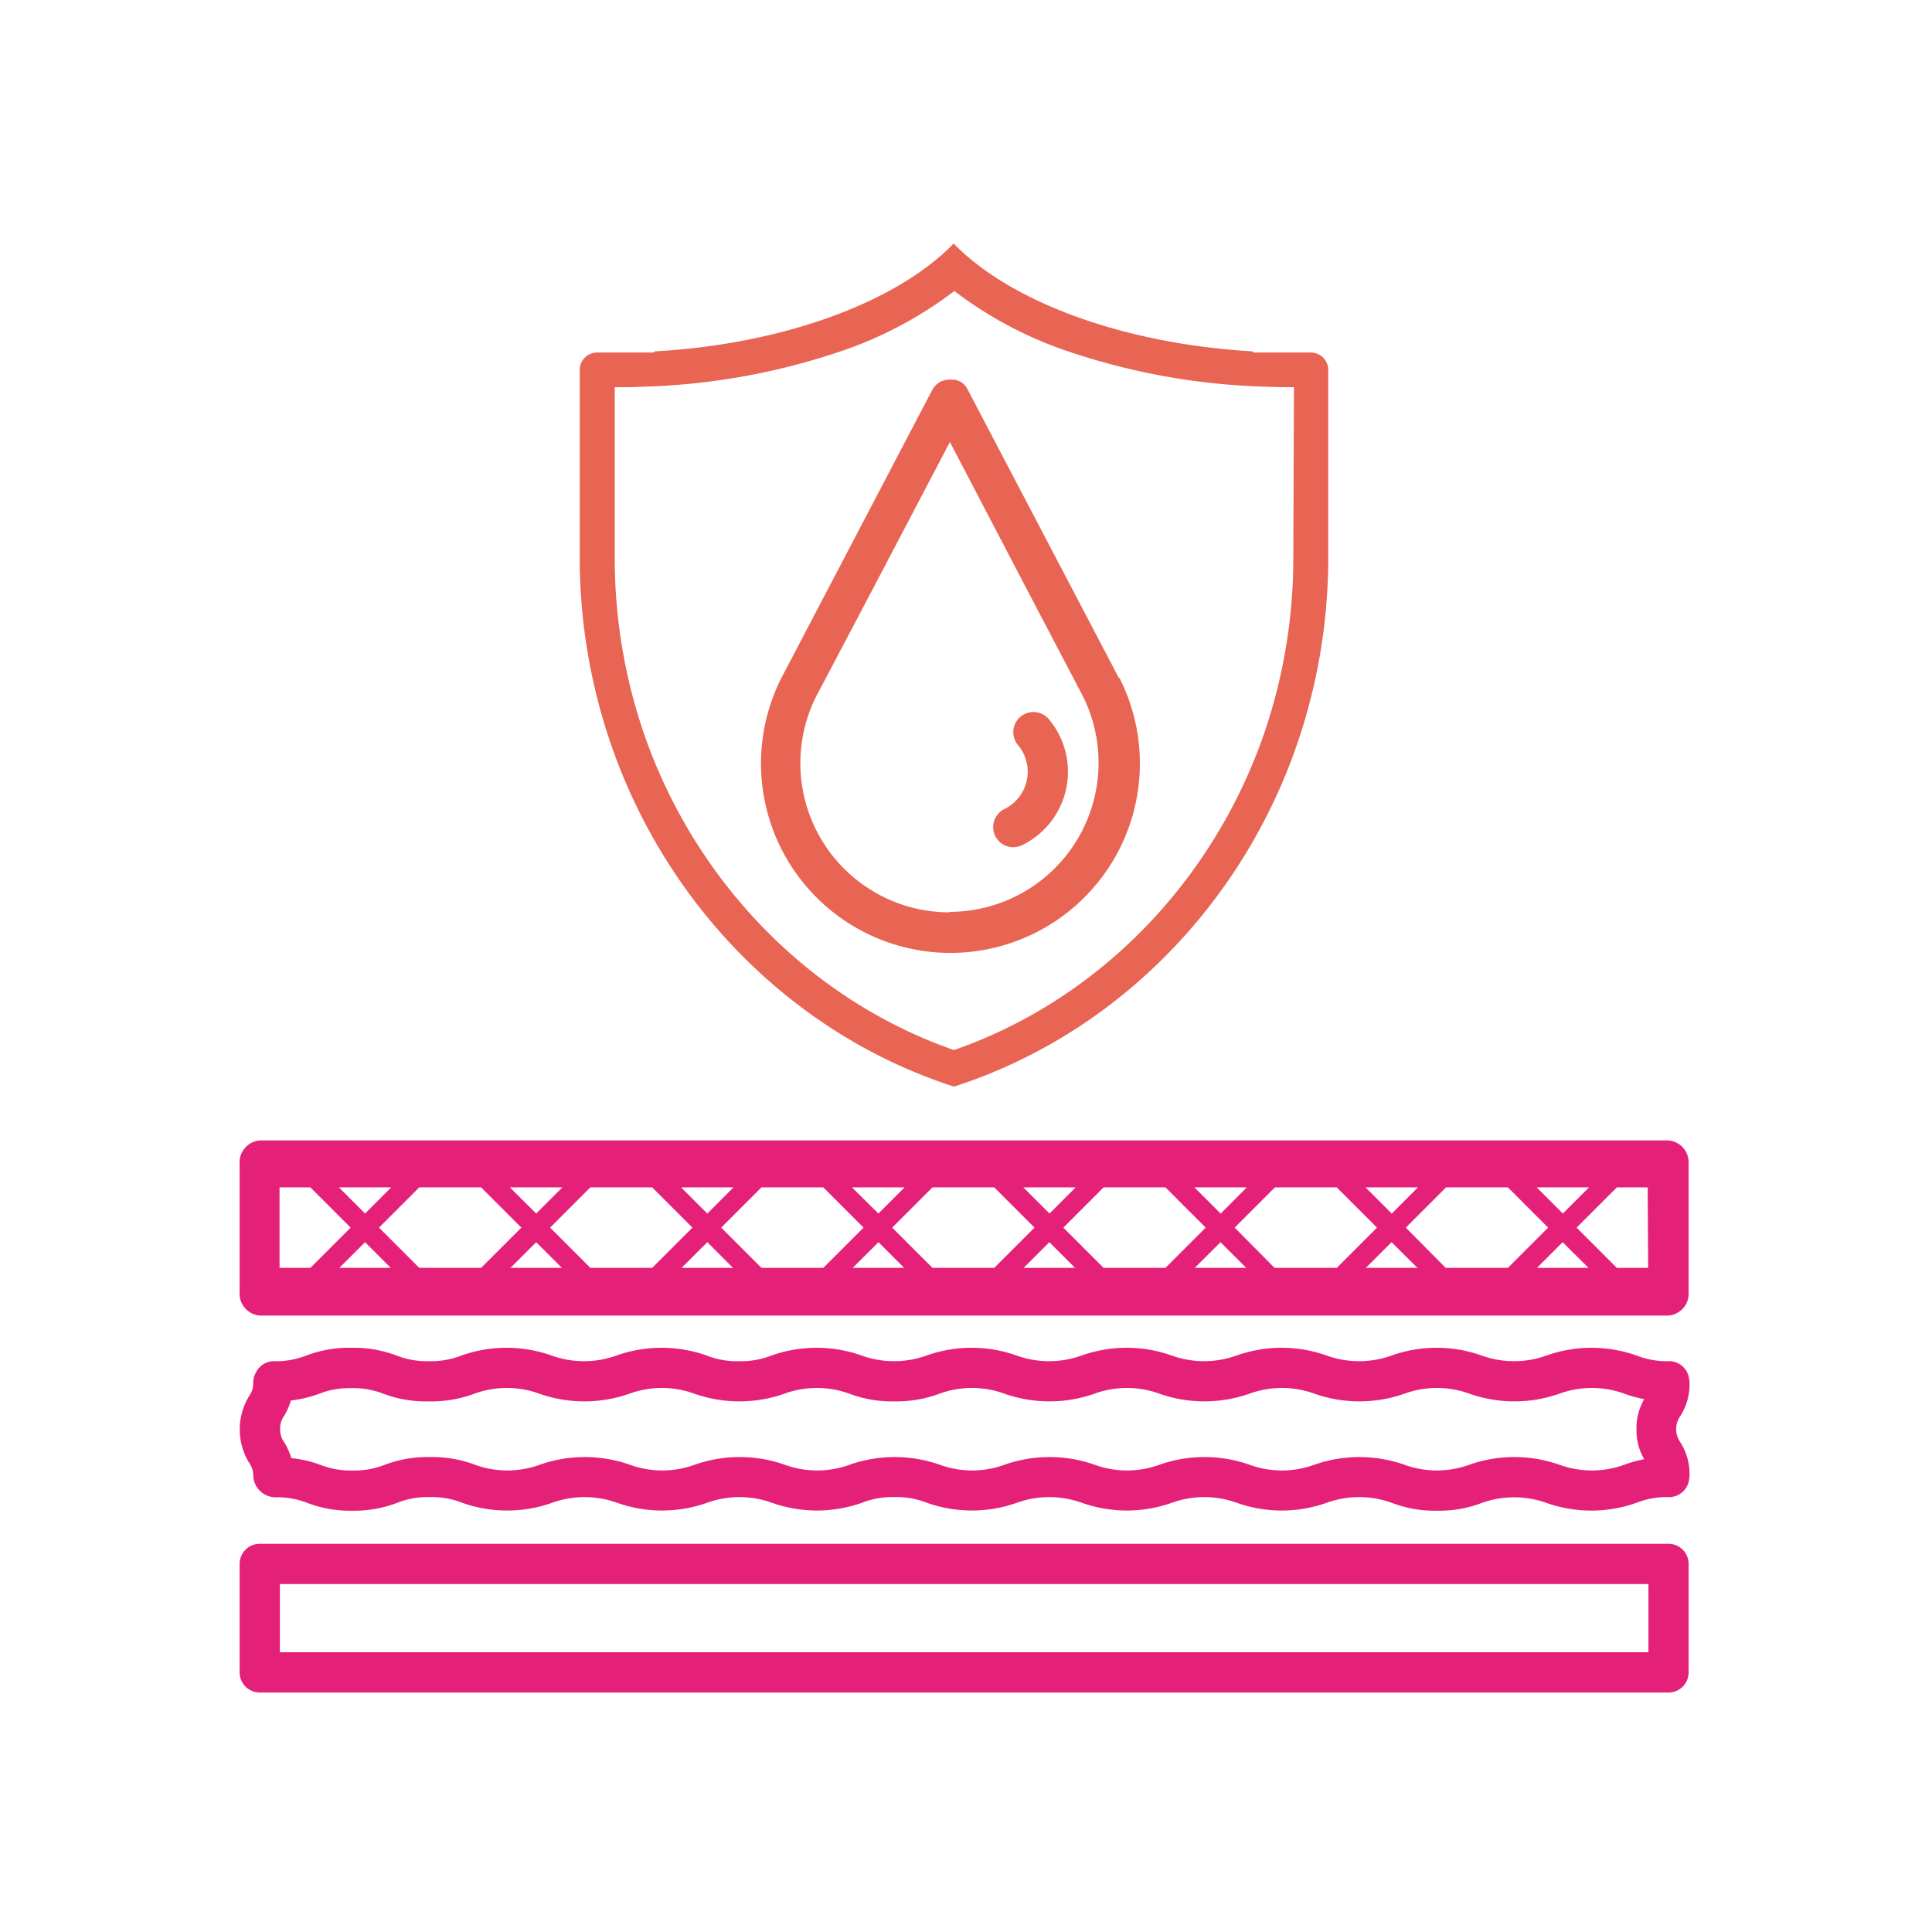 <svg xmlns="http://www.w3.org/2000/svg" viewBox="0 0 288 288"><defs><style>.cls-1{fill:#e52078;}.cls-2{fill:#e86453;}.cls-3{fill:none;stroke:#e86453;stroke-linecap:round;stroke-linejoin:round;stroke-width:6px;}</style></defs><g id="Water_Proof"><path class="cls-1" d="M251.72,249.3V233.13a3,3,0,0,0-3-3h-210a3,3,0,0,0-3,3V249.3a3,3,0,0,0,3,3h210A3,3,0,0,0,251.72,249.3Zm-210-3V236.13H245.73V246.3Z"/><path class="cls-1" d="M214.17,225.2a17.86,17.86,0,0,0,6.74-1.17,14.29,14.29,0,0,1,9.6,0A20.09,20.09,0,0,0,244,224a12.25,12.25,0,0,1,4.8-.83,3,3,0,0,0,3-2.7s0,0,0,0a2.88,2.88,0,0,0,.06-.59,8.84,8.84,0,0,0-1.41-4.94,3.35,3.35,0,0,1,0-3.8,8.84,8.84,0,0,0,1.41-4.94,2.88,2.88,0,0,0-.06-.59s0,0,0,0a3,3,0,0,0-3-2.7,12.25,12.25,0,0,1-4.8-.83,20.06,20.06,0,0,0-13.5,0,14.29,14.29,0,0,1-9.6,0,20.06,20.06,0,0,0-13.5,0,14.29,14.29,0,0,1-9.6,0,20.09,20.09,0,0,0-13.51,0,14.27,14.27,0,0,1-9.59,0,20.09,20.09,0,0,0-13.51,0,14.29,14.29,0,0,1-9.6,0,20.09,20.09,0,0,0-13.51,0,14.29,14.29,0,0,1-9.6,0,20.09,20.09,0,0,0-13.51,0,12.44,12.44,0,0,1-4.8.83,12.16,12.16,0,0,1-4.79-.83,20.11,20.11,0,0,0-13.52,0,14.29,14.29,0,0,1-9.6,0,20.09,20.09,0,0,0-13.51,0,12.4,12.4,0,0,1-4.8.83,12.44,12.44,0,0,1-4.8-.83,17.94,17.94,0,0,0-6.76-1.17,18,18,0,0,0-6.76,1.17,12.36,12.36,0,0,1-4.8.83,3,3,0,0,0-2.68,1.68s-.05.1-.08.16a2.84,2.84,0,0,0-.32,1.33,3.23,3.23,0,0,1-.6,2,9.56,9.56,0,0,0,0,10,3.22,3.22,0,0,1,.6,2A3.37,3.37,0,0,0,41,223.2a12.12,12.12,0,0,1,4.79.83,18,18,0,0,0,6.76,1.17A17.92,17.92,0,0,0,59.27,224a12.16,12.16,0,0,1,4.79-.83,12.16,12.16,0,0,1,4.79.83,20.06,20.06,0,0,0,13.5,0,14.27,14.27,0,0,1,9.59,0,20.09,20.09,0,0,0,13.51,0,14.24,14.24,0,0,1,9.58,0,20.09,20.09,0,0,0,13.51,0,12.12,12.12,0,0,1,4.79-.83,12.25,12.25,0,0,1,4.8.83,20.06,20.06,0,0,0,13.5,0,14.27,14.27,0,0,1,9.59,0,20.09,20.09,0,0,0,13.51,0,14.27,14.27,0,0,1,9.59,0,20,20,0,0,0,13.49,0,14.29,14.29,0,0,1,9.6,0A17.9,17.9,0,0,0,214.17,225.2ZM41.76,213.05a3.25,3.25,0,0,1,.6-2,9.83,9.83,0,0,0,1-2.28,18.45,18.45,0,0,0,4.21-1,12.23,12.23,0,0,1,4.8-.84,12.15,12.15,0,0,1,4.8.84A18,18,0,0,0,64,208.9a18.23,18.23,0,0,0,6.76-1.16,14.13,14.13,0,0,1,9.6,0,20.25,20.25,0,0,0,13.51,0,14.11,14.11,0,0,1,9.59,0,20.28,20.28,0,0,0,13.52,0,14.11,14.11,0,0,1,9.59,0,18,18,0,0,0,6.76,1.16,18.23,18.23,0,0,0,6.76-1.16,14.11,14.11,0,0,1,9.59,0,20.28,20.28,0,0,0,13.52,0,14.11,14.11,0,0,1,9.59,0,20.22,20.22,0,0,0,13.5,0,14.16,14.16,0,0,1,9.61,0,20.22,20.22,0,0,0,13.5,0,14.13,14.13,0,0,1,9.6,0,20.22,20.22,0,0,0,13.5,0,14.13,14.13,0,0,1,9.6,0,19.22,19.22,0,0,0,3,.83,8.54,8.54,0,0,0-1.15,4.48,8.43,8.43,0,0,0,1.15,4.47,19.13,19.13,0,0,0-3,.84,14.16,14.16,0,0,1-9.61,0,20.22,20.22,0,0,0-13.5,0,14.13,14.13,0,0,1-9.6,0,20.22,20.22,0,0,0-13.5,0,14.11,14.11,0,0,1-9.59,0,20.22,20.22,0,0,0-13.5,0,14.11,14.11,0,0,1-9.59,0,20.25,20.25,0,0,0-13.51,0,14.08,14.08,0,0,1-9.58,0,20.25,20.25,0,0,0-13.51,0,14.11,14.11,0,0,1-9.59,0,20.22,20.22,0,0,0-13.5,0,14.11,14.11,0,0,1-9.59,0,20.25,20.25,0,0,0-13.51,0,14.08,14.08,0,0,1-9.58,0,18,18,0,0,0-6.75-1.16,18,18,0,0,0-6.75,1.16,12.13,12.13,0,0,1-4.79.84,12.23,12.23,0,0,1-4.8-.84,17.49,17.49,0,0,0-4.33-1,9.64,9.64,0,0,0-1-2.28A3.22,3.22,0,0,1,41.76,213.05Z"/><path class="cls-1" d="M248.72,170h-210a3.29,3.29,0,0,0-3,3.53v19.05a3.29,3.29,0,0,0,3,3.53H248.72a3.29,3.29,0,0,0,3-3.53V173.48A3.29,3.29,0,0,0,248.72,170ZM236.87,177l-3.9,3.9-3.9-3.9Zm-25.5,0-3.9,3.91L203.56,177Zm-25.51,0-3.9,3.91L178.05,177Zm-25.51,0-3.9,3.9-3.9-3.9Zm-25.51,0-3.9,3.9L127,177Zm-25.5,0-3.9,3.91L101.53,177Zm-25.51,0-3.9,3.9L76,177Zm-25.51,0-3.9,3.9-3.9-3.9ZM41.67,189V177h4.6l6,6-6,6Zm8.91,0,3.84-3.83L58.25,189Zm11.92,0-6-6,6-6h9.22l6,6-6,6Zm13.59,0,3.84-3.83L83.76,189ZM88,189l-6-6,6-6h9.22l6,6-6,6Zm13.6,0,3.84-3.83,3.83,3.83Zm11.91,0-6-6,6-6h9.22l6,6-6,6Zm13.6,0,3.84-3.83,3.83,3.83ZM139,189l-6-6,6-6h9.21l6,6-6,6Zm13.59,0,3.84-3.83,3.83,3.83Zm11.92,0-6-6,6-6h9.22l6,6-6,6Zm13.59,0,3.84-3.83,3.83,3.83ZM190,189l-5.95-6,6-6h9.22l6,6-6,6Zm13.6,0,3.84-3.83L211.3,189Zm11.91,0-5.95-6,6-6h9.22l6,6-6,6Zm13.6,0,3.83-3.83L236.8,189Zm16.58,0h-4.67l-6-6,6-6h4.6Z"/><path class="cls-2" d="M195.37,52.55h-8.54a.65.65,0,0,0-.08-.17c-19.44-1.12-36.25-7.46-44.59-16.08-8.33,8.62-25.15,15-44.59,16.08l-.08.17H89a2.59,2.59,0,0,0-2.58,2.59V83a85.37,85.37,0,0,0,5.57,30.47c8.8,23.12,27.31,41.13,50.22,48.51,22.92-7.38,41.42-25.39,50.23-48.51A85.58,85.58,0,0,0,198,83V55.14A2.6,2.6,0,0,0,195.37,52.55ZM192.79,83a80.58,80.58,0,0,1-4,25.3q-.86,2.63-1.91,5.17c-8.29,20.24-24.58,36.07-44.67,43.06-20.09-7-36.37-22.82-44.67-43.06-.69-1.7-1.33-3.42-1.9-5.17a80.29,80.29,0,0,1-4-25.3V57.72c1.37,0,2.73,0,4.08-.07a100.41,100.41,0,0,0,29.06-5.1,59,59,0,0,0,17.48-9.17,59.11,59.11,0,0,0,17.48,9.17,100.54,100.54,0,0,0,29.07,5.1c1.34.05,2.71.07,4.08.07Z"/><path class="cls-2" d="M166.75,101s0,0,0,0l-.43-.83L144.21,58a.41.41,0,0,0-.07-.11,1.45,1.45,0,0,0-.19-.29,1.19,1.19,0,0,0-.15-.18,1.48,1.48,0,0,0-.25-.25l0,0a1.18,1.18,0,0,0-.22-.17l-.12-.08-.12-.07-.05,0a.9.9,0,0,0-.24-.12h0a.09.09,0,0,0-.06,0,2.3,2.3,0,0,0-.34-.12l-.18,0-.22,0a2.68,2.68,0,0,0-.8,0,1.77,1.77,0,0,0-.4.08,2.3,2.3,0,0,0-.34.12.12.12,0,0,0-.08,0h0l-.14.06a.18.18,0,0,0-.07.05,1.41,1.41,0,0,0-.29.18,1.57,1.57,0,0,0-.25.2,1.48,1.48,0,0,0-.25.25,1.19,1.19,0,0,0-.15.18,2.9,2.9,0,0,0-.19.29.41.41,0,0,0-.07.11l-22,42-.49.93s0,0,0,0a28.24,28.24,0,1,0,50.4,0Zm-25.2,35a22.23,22.23,0,0,1-19.88-32.2l.34-.64L130,88l11.6-22.11L153.15,88l7.94,15.14,0,0,.31.59a22.23,22.23,0,0,1-19.88,32.2Z"/><path class="cls-3" d="M154.05,109.14a9.18,9.18,0,0,1-3,14.15"/></g></svg>